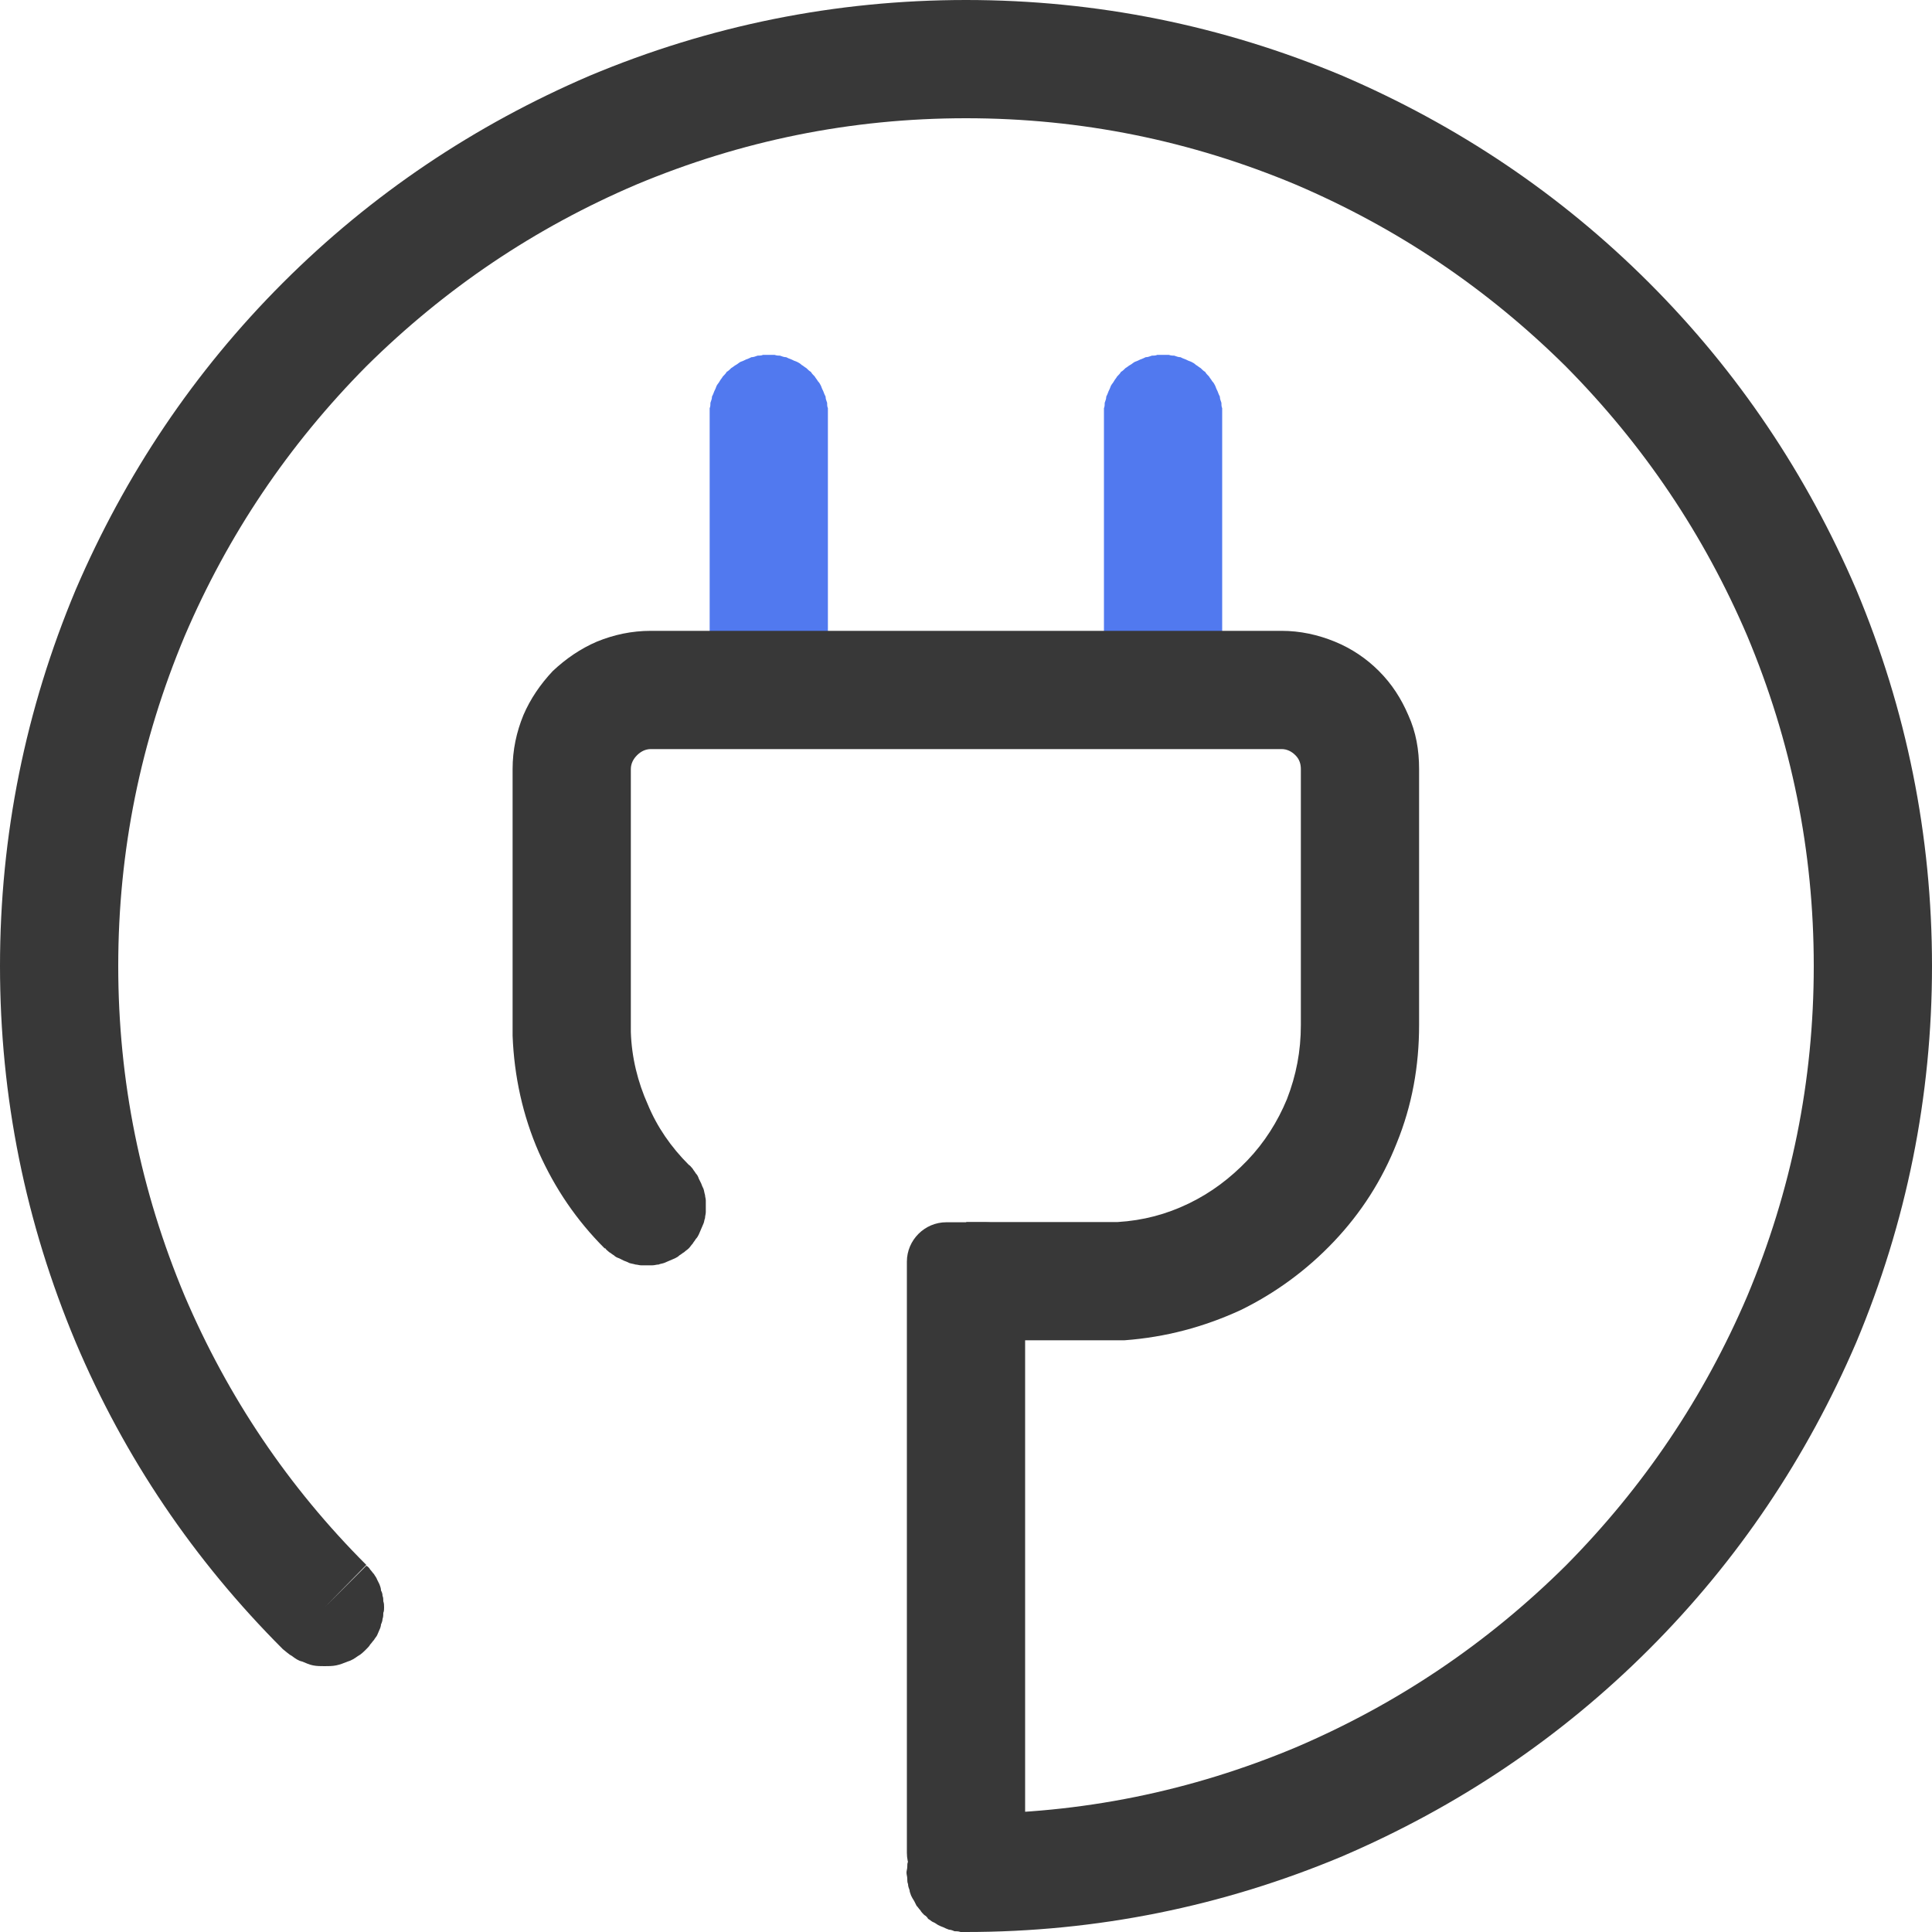 <svg xmlns="http://www.w3.org/2000/svg" xmlns:xlink="http://www.w3.org/1999/xlink" width="25" height="25" viewBox="0 0 25 25" fill="none"><g opacity="1" transform="translate(0 0)  rotate(0 12.5 12.5)"><path id="直线 1 (轮廓)" fill-rule="evenodd" style="fill:#5179EF" transform="translate(9.183 4.592)  rotate(0 0.765 2.168)" opacity="1" d="M1.53,0.69C1.52,0.67 1.52,0.64 1.52,0.62C1.51,0.59 1.5,0.57 1.5,0.54C1.49,0.52 1.48,0.5 1.47,0.47C1.46,0.45 1.45,0.43 1.44,0.4C1.43,0.38 1.42,0.36 1.4,0.34C1.39,0.32 1.37,0.3 1.36,0.28C1.34,0.26 1.32,0.24 1.31,0.22C1.29,0.21 1.27,0.19 1.25,0.17C1.23,0.16 1.21,0.14 1.19,0.13C1.17,0.11 1.15,0.1 1.13,0.09C1.1,0.08 1.08,0.07 1.06,0.06C1.03,0.05 1.01,0.04 0.99,0.03C0.96,0.03 0.94,0.02 0.91,0.01C0.89,0.01 0.87,0.01 0.84,0C0.82,0 0.79,0 0.77,0C0.74,0 0.72,0 0.69,0C0.67,0.01 0.64,0.01 0.62,0.01C0.59,0.02 0.57,0.03 0.54,0.03C0.52,0.04 0.5,0.05 0.47,0.06C0.45,0.07 0.43,0.08 0.4,0.09C0.38,0.1 0.36,0.12 0.34,0.13C0.32,0.14 0.3,0.16 0.28,0.17C0.26,0.19 0.24,0.21 0.22,0.22C0.21,0.24 0.19,0.26 0.17,0.28C0.16,0.3 0.14,0.32 0.13,0.34C0.12,0.36 0.1,0.38 0.09,0.4C0.08,0.43 0.07,0.45 0.06,0.47C0.05,0.5 0.04,0.52 0.03,0.54C0.03,0.57 0.02,0.59 0.01,0.62C0.01,0.64 0.01,0.67 0,0.69C0,0.72 0,0.74 0,0.77L0,4.34L1.53,4.34L1.53,0.77L0.77,0.77L1.53,0.77C1.53,0.74 1.53,0.72 1.53,0.69Z " /><path id="直线 1 (轮廓)" fill-rule="evenodd" style="fill:#5179EF" transform="translate(14.285 4.592)  rotate(0 0.765 2.168)" opacity="1" d="M1.5,0.54C1.49,0.52 1.48,0.5 1.47,0.47C1.46,0.45 1.45,0.43 1.44,0.4C1.43,0.38 1.42,0.36 1.4,0.34C1.39,0.32 1.37,0.3 1.36,0.28C1.34,0.26 1.32,0.24 1.31,0.22C1.29,0.21 1.27,0.19 1.25,0.17C1.23,0.16 1.21,0.14 1.19,0.13C1.17,0.11 1.15,0.1 1.13,0.09C1.1,0.08 1.08,0.07 1.06,0.06C1.03,0.05 1.01,0.04 0.99,0.03C0.96,0.03 0.94,0.02 0.91,0.01C0.89,0.01 0.87,0.01 0.84,0C0.82,0 0.79,0 0.77,0C0.74,0 0.72,0 0.69,0C0.67,0.01 0.64,0.01 0.62,0.01C0.59,0.02 0.57,0.03 0.54,0.03C0.52,0.04 0.5,0.05 0.47,0.06C0.45,0.07 0.43,0.08 0.4,0.09C0.38,0.1 0.36,0.12 0.34,0.13C0.32,0.14 0.3,0.16 0.28,0.17C0.26,0.19 0.24,0.21 0.22,0.22C0.21,0.24 0.19,0.26 0.17,0.28C0.16,0.3 0.14,0.32 0.13,0.34C0.12,0.36 0.1,0.38 0.09,0.4C0.08,0.43 0.07,0.45 0.06,0.47C0.05,0.5 0.04,0.52 0.03,0.54C0.03,0.57 0.02,0.59 0.01,0.62C0.01,0.64 0.01,0.67 0,0.69C0,0.72 0,0.74 0,0.77L0,4.34L1.53,4.34L1.53,0.77L0.77,0.77L1.53,0.77C1.53,0.74 1.53,0.72 1.53,0.69C1.52,0.67 1.52,0.64 1.52,0.62C1.51,0.59 1.5,0.57 1.5,0.54Z " /><path id="圆形 1 (轮廓)" fill-rule="evenodd" style="fill:#383838" transform="translate(0 0)  rotate(0 12.5 12.5)" opacity="1" d="M4.35,21.55C4.4,21.54 4.45,21.52 4.5,21.5C4.54,21.49 4.59,21.46 4.63,21.43C4.67,21.41 4.71,21.37 4.74,21.34C4.76,21.32 4.78,21.3 4.79,21.28C4.81,21.26 4.82,21.24 4.84,21.22C4.85,21.2 4.87,21.18 4.88,21.16C4.89,21.14 4.9,21.11 4.91,21.09C4.92,21.07 4.93,21.04 4.93,21.02C4.94,21 4.95,20.97 4.95,20.95C4.96,20.92 4.96,20.9 4.96,20.87C4.97,20.85 4.97,20.82 4.97,20.8C4.97,20.77 4.97,20.75 4.96,20.72C4.96,20.7 4.96,20.67 4.95,20.65C4.95,20.62 4.94,20.6 4.93,20.58C4.93,20.55 4.92,20.53 4.91,20.5C4.9,20.48 4.89,20.46 4.88,20.44C4.87,20.41 4.85,20.39 4.84,20.37C4.82,20.35 4.81,20.33 4.79,20.31C4.78,20.29 4.76,20.27 4.74,20.26L4.2,20.8L4.74,20.25C3.73,19.24 2.95,18.08 2.39,16.77C1.82,15.41 1.53,13.99 1.53,12.5C1.53,11.01 1.82,9.59 2.39,8.23C2.95,6.92 3.73,5.76 4.74,4.74C5.76,3.73 6.92,2.95 8.23,2.39C9.59,1.82 11.01,1.53 12.5,1.53C13.99,1.53 15.41,1.82 16.77,2.39C18.08,2.95 19.24,3.73 20.26,4.74C21.27,5.76 22.05,6.92 22.61,8.23C23.18,9.59 23.47,11.01 23.47,12.5C23.47,13.99 23.18,15.41 22.61,16.77C22.05,18.08 21.27,19.24 20.26,20.26C19.24,21.27 18.08,22.05 16.77,22.61C15.41,23.18 13.99,23.47 12.5,23.47C12.47,23.47 12.45,23.47 12.43,23.47C12.4,23.48 12.38,23.48 12.35,23.48C12.33,23.49 12.3,23.5 12.28,23.5C12.25,23.51 12.23,23.52 12.21,23.53C12.18,23.54 12.16,23.55 12.14,23.56C12.12,23.57 12.1,23.58 12.07,23.6C12.05,23.61 12.03,23.63 12.01,23.64C12,23.66 11.98,23.68 11.96,23.69C11.94,23.71 11.92,23.73 11.91,23.75C11.89,23.77 11.88,23.79 11.86,23.81C11.85,23.83 11.84,23.85 11.83,23.87C11.81,23.9 11.8,23.92 11.79,23.94C11.78,23.96 11.77,23.99 11.77,24.01C11.76,24.04 11.75,24.06 11.75,24.09C11.74,24.11 11.74,24.13 11.74,24.16C11.74,24.18 11.73,24.21 11.73,24.23C11.73,24.26 11.74,24.28 11.74,24.31C11.74,24.33 11.74,24.36 11.75,24.38C11.75,24.41 11.76,24.43 11.77,24.46C11.77,24.48 11.78,24.5 11.79,24.53C11.8,24.55 11.81,24.57 11.83,24.6C11.84,24.62 11.85,24.64 11.86,24.66C11.88,24.68 11.89,24.7 11.91,24.72C11.92,24.74 11.94,24.76 11.96,24.78C11.98,24.79 12,24.81 12.01,24.83C12.03,24.84 12.05,24.86 12.07,24.87C12.1,24.88 12.12,24.9 12.14,24.91C12.16,24.92 12.18,24.93 12.21,24.94C12.23,24.95 12.25,24.96 12.28,24.97C12.3,24.97 12.33,24.98 12.35,24.99C12.38,24.99 12.4,24.99 12.43,25C12.45,25 12.47,25 12.5,25C14.19,25 15.82,24.67 17.37,24.02C18.86,23.38 20.19,22.49 21.34,21.34C22.49,20.19 23.38,18.86 24.02,17.37C24.67,15.82 25,14.19 25,12.5C25,10.81 24.67,9.18 24.02,7.63C23.38,6.14 22.49,4.81 21.34,3.66C20.19,2.51 18.86,1.62 17.37,0.98C15.82,0.33 14.19,0 12.5,0C10.81,0 9.18,0.33 7.63,0.98C6.14,1.62 4.81,2.51 3.66,3.66C2.51,4.81 1.62,6.14 0.98,7.63C0.33,9.18 0,10.81 0,12.5C0,14.2 0.33,15.82 0.98,17.37C1.61,18.86 2.51,20.19 3.66,21.34L3.66,21.34C3.7,21.37 3.74,21.41 3.78,21.43C3.82,21.46 3.86,21.49 3.91,21.5C3.96,21.52 4,21.54 4.05,21.55C4.1,21.56 4.15,21.56 4.2,21.56C4.25,21.56 4.3,21.56 4.35,21.55Z " /><path id="矩形 2 (轮廓)" fill-rule="evenodd" style="fill:#383838" transform="translate(6.633 8.163)  rotate(0 5.867 4.592)" opacity="1" d="M9.42,8.79C9.87,8.57 10.28,8.27 10.63,7.9C10.98,7.53 11.25,7.11 11.44,6.63C11.64,6.14 11.73,5.63 11.73,5.1L11.73,1.79C11.73,1.54 11.69,1.31 11.59,1.09C11.5,0.88 11.38,0.69 11.21,0.52C11.05,0.36 10.86,0.23 10.64,0.14C10.42,0.05 10.19,0 9.95,0L1.79,0C1.54,0 1.31,0.05 1.09,0.14C0.88,0.23 0.69,0.36 0.52,0.52C0.36,0.69 0.23,0.88 0.14,1.09C0.05,1.31 0,1.54 0,1.79L0,4.99L0,5.22L0,5.24C0.02,5.76 0.13,6.27 0.34,6.75C0.55,7.22 0.83,7.63 1.19,7.99L1.2,7.99C1.21,8.01 1.23,8.02 1.25,8.04C1.27,8.05 1.29,8.07 1.31,8.08C1.33,8.1 1.35,8.11 1.38,8.12C1.4,8.13 1.42,8.14 1.44,8.15C1.47,8.16 1.49,8.17 1.51,8.18C1.54,8.19 1.56,8.19 1.59,8.2C1.61,8.2 1.64,8.21 1.66,8.21C1.69,8.21 1.71,8.21 1.74,8.21C1.76,8.21 1.79,8.21 1.81,8.21C1.84,8.21 1.86,8.2 1.89,8.2C1.91,8.19 1.93,8.19 1.96,8.18C1.98,8.17 2.01,8.16 2.03,8.15C2.05,8.14 2.08,8.13 2.1,8.12C2.12,8.11 2.14,8.1 2.16,8.08C2.18,8.07 2.2,8.05 2.22,8.04C2.24,8.02 2.26,8.01 2.28,7.99C2.3,7.97 2.31,7.95 2.33,7.93C2.34,7.91 2.36,7.89 2.37,7.87C2.39,7.85 2.4,7.83 2.41,7.81C2.42,7.79 2.43,7.76 2.44,7.74C2.45,7.72 2.46,7.69 2.47,7.67C2.48,7.65 2.48,7.62 2.49,7.6C2.49,7.57 2.5,7.55 2.5,7.52C2.5,7.5 2.5,7.47 2.5,7.45C2.5,7.42 2.5,7.4 2.5,7.37C2.5,7.35 2.49,7.32 2.49,7.3C2.48,7.27 2.48,7.25 2.47,7.22C2.46,7.2 2.45,7.18 2.44,7.15C2.43,7.13 2.42,7.11 2.41,7.09C2.4,7.06 2.39,7.04 2.37,7.02C2.36,7 2.34,6.98 2.33,6.96C2.31,6.94 2.3,6.92 2.28,6.91L2.28,6.91C2.05,6.68 1.87,6.42 1.75,6.13C1.62,5.84 1.54,5.52 1.53,5.19L1.53,4.99L1.53,1.79C1.53,1.72 1.56,1.66 1.61,1.61C1.66,1.56 1.72,1.53 1.79,1.53L9.95,1.53C10.02,1.53 10.08,1.56 10.13,1.61C10.18,1.66 10.2,1.72 10.2,1.79L10.2,5.1C10.2,5.44 10.14,5.75 10.02,6.06C9.9,6.35 9.73,6.62 9.51,6.85C9.29,7.08 9.04,7.27 8.75,7.41C8.46,7.55 8.16,7.63 7.83,7.65C7.74,7.65 7.61,7.65 7.43,7.65L5.87,7.65L5.87,9.18L7.43,9.18C7.64,9.18 7.79,9.18 7.9,9.18L7.91,9.18L7.92,9.18C8.45,9.14 8.94,9.01 9.42,8.79Z " /><path id="直线 1 (轮廓)" fill-rule="evenodd" style="fill:#383838" transform="translate(11.735 15.816)  rotate(0 0.765 4.337)" opacity="1" d="M1.53,0.51C1.53,0.23 1.3,0 1.02,0L0.51,0C0.23,0 0,0.23 0,0.51L0,8.16C0,8.44 0.23,8.67 0.51,8.67L1.02,8.67C1.3,8.67 1.53,8.44 1.53,8.16L1.53,0.51Z " /><g opacity="1" transform="translate(9.183 4.592)  rotate(0 0.5 0.5)"></g></g></svg>